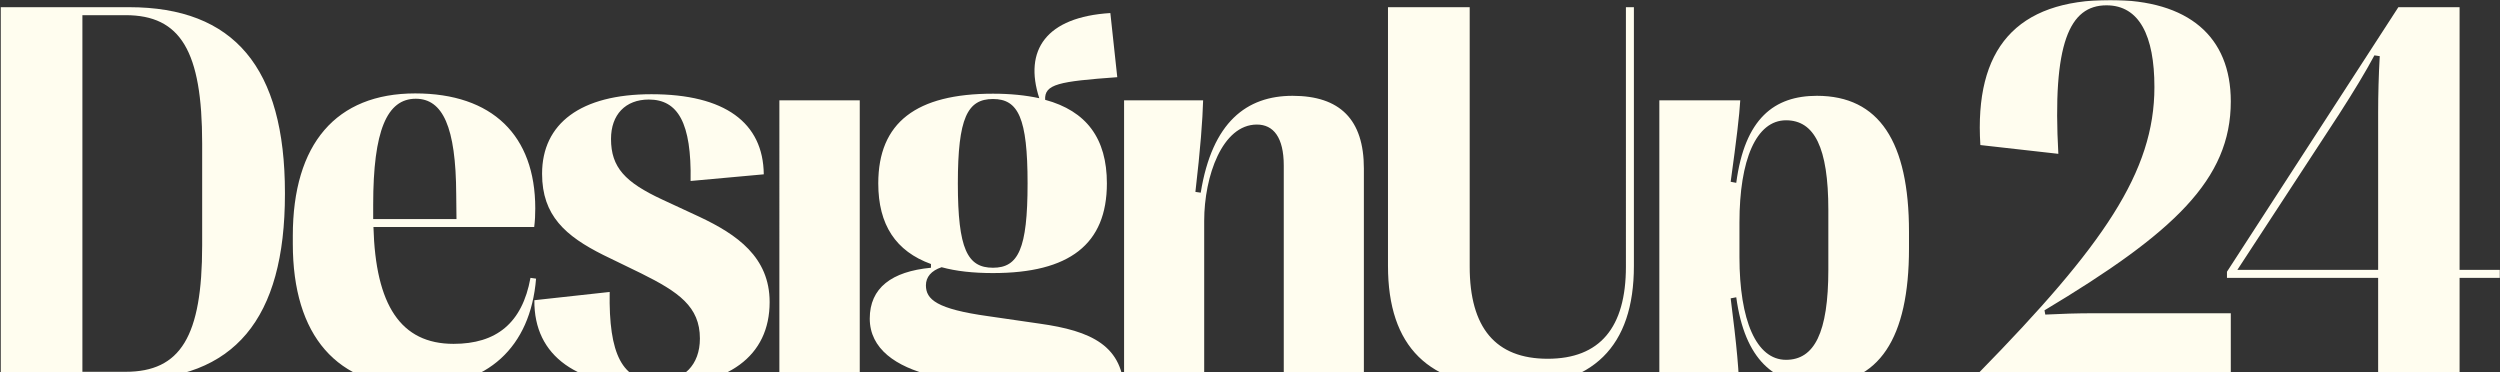 <svg width="1376" height="205" fill="none" xmlns="http://www.w3.org/2000/svg"><rect width="100%" height="100%" fill="#333333" stroke="none"/><mask id="a" style="mask-type:alpha" maskUnits="userSpaceOnUse" x="0" y="0" width="1376" height="205"><path transform="matrix(1 0 0 -1 0 205)" fill="#D9D9D9" d="M0 0h1376v205H0z"/></mask><g mask="url(#a)" fill="#FFFDEF"><path d="M70.988 209.033H.383V3.955h70.605c57.862 0 85.84 33.252 85.84 102.246v.586c0 68.994-27.978 102.246-85.84 102.246ZM45.353 8.35v196.289h23.731c30.322 0 42.187-19.483 42.187-69.58V78.955c0-50.83-11.865-70.605-42.187-70.605h-23.73ZM291.975 152.93l3.076.439c-3.076 37.94-26.953 59.473-65.039 59.473-44.532 0-68.848-27.979-68.848-78.662v-4.395c0-50.683 23.877-78.369 67.383-78.369 42.48 0 66.064 23.145 66.064 63.281 0 3.662-.146 6.739-.586 10.254h-88.476c1.172 42.92 14.941 64.307 44.092 64.307 23.437 0 37.793-11.279 42.334-36.328Zm-86.573-40.284v7.911h45.85l-.147-13.477c-.146-37.353-7.47-52.734-22.265-52.734-15.82 0-23.438 17.431-23.438 58.3Z"/><path d="M360.178 212.842c-42.334 0-66.358-16.553-66.065-47.608l41.455-4.541c-.586 34.278 6.885 49.219 26.368 49.219 14.355 0 23.291-9.082 23.291-23.584 0-17.578-11.719-25.635-32.373-35.889l-20.801-10.107c-20.801-10.4-33.692-21.68-33.692-44.678 0-27.685 21.241-43.798 60.205-43.798 40.43 0 61.524 15.673 61.817 44.091L380.1 99.61c.586-32.08-7.032-44.824-22.998-44.824-12.891 0-20.801 8.35-20.801 21.68 0 15.674 7.763 23.877 28.271 33.398l20.508 9.522c20.508 9.668 38.525 22.119 38.525 46.875 0 29.736-22.705 46.582-63.427 46.582ZM473.205 209.033h-44.238V55.225h44.238v153.808ZM543.898 174.023l28.272 4.102c28.271 3.955 46.582 12.012 46.582 38.818 0 34.571-23.438 47.022-75 47.022-47.607 0-69.58-10.401-69.58-31.494 0-15.674 12.305-23.145 38.525-23.731l.147-2.051c-19.629-4.834-34.131-14.648-34.131-31.347 0-16.846 12.012-25.928 33.691-27.979v-2.051c-19.336-7.031-29.004-21.533-29.004-44.384 0-33.545 20.948-49.365 63.135-49.365 9.668 0 18.018.878 25.488 2.49-8.642-26.514 3.809-44.678 39.112-46.875l3.808 35.303c-32.226 2.343-40.136 3.808-39.697 12.45 22.705 6.153 33.984 21.24 33.984 45.997 0 33.545-20.654 49.365-62.695 49.365-10.84 0-20.361-1.025-28.271-3.223-5.713 1.905-8.643 5.42-8.643 9.961 0 7.764 5.859 13.037 34.277 16.992Zm2.637-119.53c-14.062 0-19.336 10.4-19.336 46.435 0 36.181 5.274 46.435 19.336 46.435 13.916 0 19.043-10.254 19.043-46.435 0-36.035-5.127-46.436-19.043-46.436Zm2.783 206.542c27.1 0 40.137-8.642 40.137-26.074 0-14.795-12.598-19.482-38.086-22.705l-25.342-3.076c-3.369-.44-6.591-1.026-9.668-1.612-6.005 4.834-8.642 11.719-8.642 21.241 0 19.189 12.158 32.226 41.601 32.226Z"/><path d="M662.785 209.033h-44.092V55.225h43.506c-.293 10.693-1.465 26.513-4.248 50.39l2.93.44c6.299-38.965 25.342-53.32 50.537-53.32 26.074 0 39.258 13.037 39.258 39.99v116.308h-44.092V91.113c0-15.527-5.713-22.558-14.795-22.558-19.043 0-29.004 28.418-29.004 53.027v87.451ZM831.623 212.988c-45.264 0-67.676-22.119-67.676-66.65V3.955h44.971v142.822c0 33.545 14.209 50.684 42.92 50.684 28.711 0 43.066-17.139 43.066-50.684V3.955h4.395v142.383c0 44.531-22.559 66.65-67.676 66.65ZM1000.02 52.734c34.28 0 50.69 25.342 50.69 74.854v9.082c0 49.512-16.41 74.853-50.69 74.853-23.29 0-39.696-13.33-44.383-47.9l-3.076.586c3.222 25.488 4.834 41.016 4.834 55.664v40.43h-44.092V55.225h44.531c-.439 8.056-2.051 21.533-5.273 44.824l3.076.586c4.687-35.45 20.947-47.9 44.383-47.9Zm-16.991 13.477c-16.406 0-25.634 21.68-25.634 56.25v19.043c0 34.717 9.228 56.543 25.634 56.543 15.528 0 23.291-14.795 23.291-49.658v-32.813c0-34.57-7.763-49.365-23.291-49.365ZM1227.83 209.033h-138.57v-3.955c68.41-69.873 96.53-110.45 96.53-157.178 0-28.271-8.35-44.97-26.36-44.97-20.37 0-29.89 20.8-26.52 81.738l-42.92-4.834C1086.62 26.807 1109.77 0 1161.48 0c43.21 0 66.35 20.215 66.35 55.81 0 42.92-31.2 72.217-102.54 114.991l.44 2.344c8.79-.44 17.29-.733 27.1-.733h75v36.621Z"/><path d="M1353.75 209.033h-44.82V152.93h-83.21v-3.369l94.34-145.606h33.69v144.58h22.41v4.395h-22.41v56.103Zm-66.21-146.338-56.1 85.84h77.49V62.402c0-10.4.29-21.24.88-31.494l-2.93-.44c-4.84 9.083-11.43 19.923-19.34 32.227Z"/></g></svg>